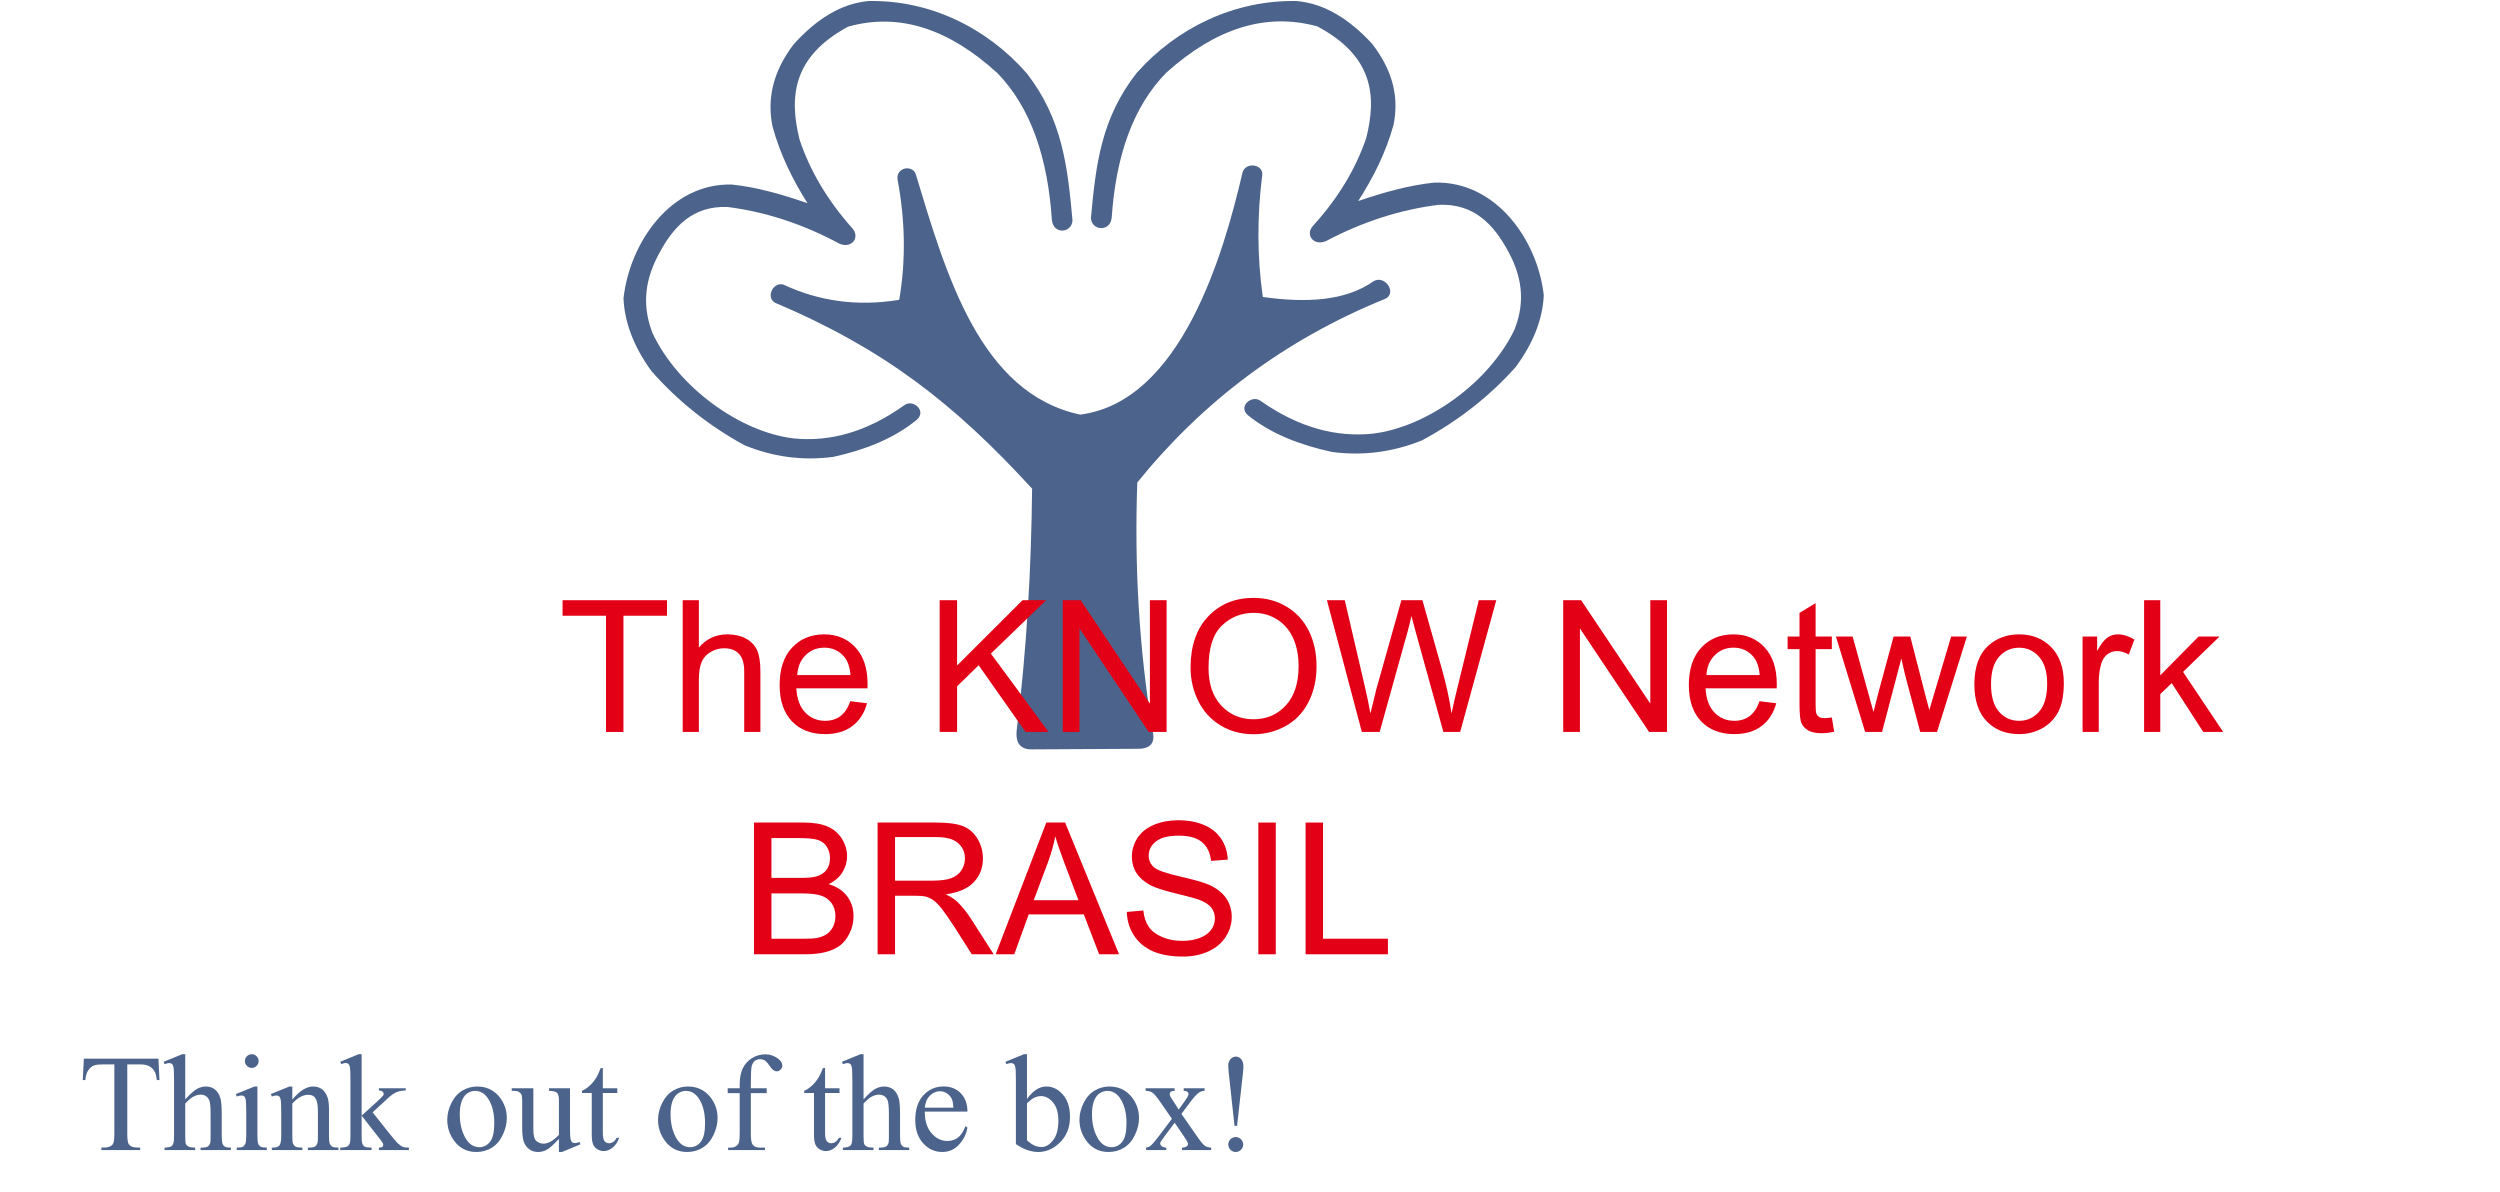 <?xml version="1.0" encoding="UTF-8"?>
<svg xmlns="http://www.w3.org/2000/svg" xmlns:xlink="http://www.w3.org/1999/xlink" width="652pt" height="311pt" viewBox="0 0 652 311" version="1.1">
<defs>
<g>
<symbol overflow="visible" id="glyph0-0">
<path style="stroke:none;" d="M 6 0 L 6 -30 L 30 -30 L 30 0 Z M 6.75 -0.75 L 29.25 -0.75 L 29.25 -29.25 L 6.75 -29.25 Z M 6.75 -0.75 "/>
</symbol>
<symbol overflow="visible" id="glyph0-1">
<path style="stroke:none;" d="M 3.516 0 L 3.516 -34.359 L 16.406 -34.359 C 19.027 -34.359 21.133 -34.008 22.719 -33.312 C 24.309 -32.625 25.555 -31.555 26.453 -30.109 C 27.348 -28.66 27.797 -27.148 27.797 -25.578 C 27.797 -24.109 27.395 -22.723 26.594 -21.422 C 25.801 -20.129 24.602 -19.082 23 -18.281 C 25.07 -17.676 26.664 -16.637 27.781 -15.172 C 28.902 -13.703 29.469 -11.965 29.469 -9.969 C 29.469 -8.352 29.121 -6.852 28.438 -5.469 C 27.758 -4.094 26.918 -3.027 25.922 -2.281 C 24.922 -1.531 23.664 -0.961 22.156 -0.578 C 20.656 -0.191 18.809 0 16.625 0 Z M 8.062 -19.922 L 15.5 -19.922 C 17.508 -19.922 18.953 -20.055 19.828 -20.328 C 20.98 -20.668 21.852 -21.238 22.438 -22.031 C 23.027 -22.832 23.328 -23.832 23.328 -25.031 C 23.328 -26.176 23.051 -27.18 22.5 -28.047 C 21.957 -28.91 21.176 -29.504 20.156 -29.828 C 19.145 -30.148 17.402 -30.312 14.938 -30.312 L 8.062 -30.312 Z M 8.062 -4.062 L 16.625 -4.062 C 18.09 -4.062 19.125 -4.113 19.719 -4.219 C 20.758 -4.402 21.629 -4.719 22.328 -5.156 C 23.035 -5.59 23.613 -6.227 24.062 -7.062 C 24.52 -7.902 24.75 -8.875 24.75 -9.969 C 24.75 -11.246 24.418 -12.359 23.766 -13.297 C 23.109 -14.242 22.195 -14.91 21.031 -15.297 C 19.875 -15.68 18.199 -15.875 16.016 -15.875 L 8.062 -15.875 Z M 8.062 -4.062 "/>
</symbol>
<symbol overflow="visible" id="glyph0-2">
<path style="stroke:none;" d="M 3.781 0 L 3.781 -34.359 L 19.016 -34.359 C 22.074 -34.359 24.406 -34.051 26 -33.438 C 27.59 -32.82 28.863 -31.73 29.812 -30.172 C 30.77 -28.609 31.25 -26.879 31.25 -24.984 C 31.25 -22.547 30.457 -20.488 28.875 -18.812 C 27.301 -17.145 24.863 -16.086 21.562 -15.641 C 22.77 -15.055 23.688 -14.48 24.312 -13.922 C 25.633 -12.703 26.891 -11.18 28.078 -9.359 L 34.062 0 L 28.344 0 L 23.797 -7.156 C 22.461 -9.215 21.363 -10.797 20.5 -11.891 C 19.645 -12.98 18.879 -13.75 18.203 -14.188 C 17.523 -14.621 16.832 -14.926 16.125 -15.094 C 15.613 -15.207 14.77 -15.266 13.594 -15.266 L 8.328 -15.266 L 8.328 0 Z M 8.328 -19.203 L 18.094 -19.203 C 20.176 -19.203 21.801 -19.414 22.969 -19.844 C 24.145 -20.27 25.035 -20.957 25.641 -21.906 C 26.254 -22.852 26.562 -23.879 26.562 -24.984 C 26.562 -26.605 25.965 -27.941 24.781 -28.984 C 23.602 -30.035 21.742 -30.562 19.203 -30.562 L 8.328 -30.562 Z M 8.328 -19.203 "/>
</symbol>
<symbol overflow="visible" id="glyph0-3">
<path style="stroke:none;" d="M -0.078 0 L 13.125 -34.359 L 18.031 -34.359 L 32.094 0 L 26.906 0 L 22.906 -10.406 L 8.531 -10.406 L 4.766 0 Z M 9.844 -14.109 L 21.5 -14.109 L 17.906 -23.625 C 16.812 -26.52 15.996 -28.895 15.469 -30.75 C 15.031 -28.551 14.414 -26.363 13.625 -24.188 Z M 9.844 -14.109 "/>
</symbol>
<symbol overflow="visible" id="glyph0-4">
<path style="stroke:none;" d="M 2.156 -11.047 L 6.453 -11.422 C 6.648 -9.703 7.117 -8.289 7.859 -7.188 C 8.605 -6.082 9.766 -5.191 11.328 -4.516 C 12.887 -3.836 14.645 -3.5 16.594 -3.5 C 18.332 -3.5 19.863 -3.754 21.188 -4.266 C 22.52 -4.785 23.508 -5.492 24.156 -6.391 C 24.801 -7.285 25.125 -8.266 25.125 -9.328 C 25.125 -10.41 24.809 -11.352 24.188 -12.156 C 23.562 -12.957 22.527 -13.633 21.094 -14.188 C 20.176 -14.539 18.137 -15.098 14.984 -15.859 C 11.828 -16.617 9.613 -17.332 8.344 -18 C 6.707 -18.863 5.48 -19.93 4.672 -21.203 C 3.867 -22.473 3.469 -23.898 3.469 -25.484 C 3.469 -27.211 3.957 -28.832 4.938 -30.344 C 5.926 -31.852 7.363 -33 9.25 -33.781 C 11.145 -34.559 13.25 -34.953 15.562 -34.953 C 18.113 -34.953 20.359 -34.539 22.297 -33.719 C 24.242 -32.895 25.738 -31.684 26.781 -30.094 C 27.832 -28.5 28.398 -26.695 28.484 -24.688 L 24.125 -24.359 C 23.883 -26.523 23.086 -28.16 21.734 -29.266 C 20.391 -30.379 18.395 -30.938 15.75 -30.938 C 13 -30.938 10.992 -30.43 9.734 -29.422 C 8.484 -28.422 7.859 -27.207 7.859 -25.781 C 7.859 -24.551 8.301 -23.535 9.188 -22.734 C 10.059 -21.941 12.348 -21.121 16.047 -20.281 C 19.742 -19.445 22.281 -18.715 23.656 -18.094 C 25.652 -17.176 27.129 -16.008 28.078 -14.594 C 29.035 -13.176 29.516 -11.543 29.516 -9.703 C 29.516 -7.879 28.988 -6.152 27.938 -4.531 C 26.895 -2.914 25.387 -1.652 23.422 -0.75 C 21.461 0.145 19.258 0.594 16.812 0.594 C 13.695 0.594 11.086 0.137 8.984 -0.766 C 6.891 -1.68 5.242 -3.047 4.047 -4.859 C 2.848 -6.68 2.215 -8.742 2.156 -11.047 Z M 2.156 -11.047 "/>
</symbol>
<symbol overflow="visible" id="glyph0-5">
<path style="stroke:none;" d="M 4.484 0 L 4.484 -34.359 L 9.031 -34.359 L 9.031 0 Z M 4.484 0 "/>
</symbol>
<symbol overflow="visible" id="glyph0-6">
<path style="stroke:none;" d="M 3.516 0 L 3.516 -34.359 L 8.062 -34.359 L 8.062 -4.062 L 24.984 -4.062 L 24.984 0 Z M 3.516 0 "/>
</symbol>
<symbol overflow="visible" id="glyph0-7">
<path style="stroke:none;" d="M 12.453 0 L 12.453 -30.312 L 1.125 -30.312 L 1.125 -34.359 L 28.359 -34.359 L 28.359 -30.312 L 17 -30.312 L 17 0 Z M 12.453 0 "/>
</symbol>
<symbol overflow="visible" id="glyph0-8">
<path style="stroke:none;" d="M 3.172 0 L 3.172 -34.359 L 7.391 -34.359 L 7.391 -22.031 C 9.355 -24.309 11.844 -25.453 14.844 -25.453 C 16.684 -25.453 18.285 -25.086 19.641 -24.359 C 21.004 -23.641 21.977 -22.637 22.562 -21.359 C 23.145 -20.078 23.438 -18.215 23.438 -15.781 L 23.438 0 L 19.219 0 L 19.219 -15.781 C 19.219 -17.883 18.758 -19.414 17.844 -20.375 C 16.938 -21.34 15.645 -21.828 13.969 -21.828 C 12.719 -21.828 11.539 -21.496 10.438 -20.844 C 9.344 -20.195 8.559 -19.316 8.094 -18.203 C 7.625 -17.098 7.391 -15.57 7.391 -13.625 L 7.391 0 Z M 3.172 0 "/>
</symbol>
<symbol overflow="visible" id="glyph0-9">
<path style="stroke:none;" d="M 20.203 -8.016 L 24.562 -7.484 C 23.875 -4.93 22.598 -2.949 20.734 -1.547 C 18.879 -0.141 16.508 0.562 13.625 0.562 C 9.977 0.562 7.086 -0.555 4.953 -2.797 C 2.828 -5.043 1.766 -8.191 1.766 -12.234 C 1.766 -16.418 2.844 -19.672 5 -21.984 C 7.152 -24.293 9.953 -25.453 13.391 -25.453 C 16.711 -25.453 19.426 -24.316 21.531 -22.047 C 23.645 -19.785 24.703 -16.602 24.703 -12.5 C 24.703 -12.25 24.695 -11.871 24.688 -11.375 L 6.125 -11.375 C 6.277 -8.633 7.051 -6.535 8.438 -5.078 C 9.832 -3.629 11.566 -2.906 13.641 -2.906 C 15.191 -2.906 16.516 -3.312 17.609 -4.125 C 18.699 -4.934 19.566 -6.234 20.203 -8.016 Z M 6.359 -14.844 L 20.25 -14.844 C 20.062 -16.934 19.527 -18.504 18.656 -19.547 C 17.312 -21.168 15.57 -21.984 13.438 -21.984 C 11.5 -21.984 9.867 -21.332 8.547 -20.031 C 7.223 -18.738 6.492 -17.008 6.359 -14.844 Z M 6.359 -14.844 "/>
</symbol>
<symbol overflow="visible" id="glyph0-10">
<path style="stroke:none;" d=""/>
</symbol>
<symbol overflow="visible" id="glyph0-11">
<path style="stroke:none;" d="M 3.516 0 L 3.516 -34.359 L 8.062 -34.359 L 8.062 -17.328 L 25.125 -34.359 L 31.297 -34.359 L 16.875 -20.438 L 31.922 0 L 25.922 0 L 13.688 -17.391 L 8.062 -11.906 L 8.062 0 Z M 3.516 0 "/>
</symbol>
<symbol overflow="visible" id="glyph0-12">
<path style="stroke:none;" d="M 3.656 0 L 3.656 -34.359 L 8.328 -34.359 L 26.375 -7.391 L 26.375 -34.359 L 30.734 -34.359 L 30.734 0 L 26.062 0 L 8.016 -27 L 8.016 0 Z M 3.656 0 "/>
</symbol>
<symbol overflow="visible" id="glyph0-13">
<path style="stroke:none;" d="M 2.328 -16.734 C 2.328 -22.441 3.859 -26.906 6.922 -30.125 C 9.98 -33.352 13.938 -34.969 18.781 -34.969 C 21.945 -34.969 24.801 -34.207 27.344 -32.688 C 29.895 -31.176 31.836 -29.066 33.172 -26.359 C 34.512 -23.648 35.188 -20.574 35.188 -17.141 C 35.188 -13.648 34.48 -10.527 33.078 -7.781 C 31.672 -5.031 29.676 -2.945 27.094 -1.531 C 24.52 -0.113 21.738 0.594 18.75 0.594 C 15.52 0.594 12.629 -0.188 10.078 -1.75 C 7.535 -3.32 5.605 -5.457 4.297 -8.156 C 2.984 -10.863 2.328 -13.723 2.328 -16.734 Z M 7.016 -16.672 C 7.016 -12.523 8.125 -9.258 10.344 -6.875 C 12.57 -4.5 15.367 -3.312 18.734 -3.312 C 22.148 -3.312 24.961 -4.516 27.172 -6.922 C 29.387 -9.324 30.5 -12.738 30.5 -17.156 C 30.5 -19.957 30.023 -22.398 29.078 -24.484 C 28.129 -26.566 26.742 -28.18 24.922 -29.328 C 23.109 -30.48 21.066 -31.062 18.797 -31.062 C 15.578 -31.062 12.805 -29.949 10.484 -27.734 C 8.172 -25.523 7.016 -21.836 7.016 -16.672 Z M 7.016 -16.672 "/>
</symbol>
<symbol overflow="visible" id="glyph0-14">
<path style="stroke:none;" d="M 9.703 0 L 0.594 -34.359 L 5.25 -34.359 L 10.484 -11.844 C 11.043 -9.477 11.531 -7.133 11.938 -4.812 C 12.809 -8.477 13.328 -10.594 13.484 -11.156 L 20.016 -34.359 L 25.5 -34.359 L 30.422 -16.969 C 31.66 -12.656 32.551 -8.602 33.094 -4.812 C 33.527 -6.977 34.102 -9.469 34.812 -12.281 L 40.203 -34.359 L 44.766 -34.359 L 35.344 0 L 30.969 0 L 23.719 -26.188 C 23.113 -28.371 22.754 -29.719 22.641 -30.219 C 22.285 -28.633 21.949 -27.289 21.641 -26.188 L 14.344 0 Z M 9.703 0 "/>
</symbol>
<symbol overflow="visible" id="glyph0-15">
<path style="stroke:none;" d="M 12.375 -3.781 L 12.984 -0.047 C 11.797 0.199 10.73 0.328 9.797 0.328 C 8.266 0.328 7.074 0.086 6.234 -0.391 C 5.391 -0.879 4.793 -1.52 4.453 -2.312 C 4.109 -3.102 3.938 -4.766 3.938 -7.297 L 3.938 -21.609 L 0.844 -21.609 L 0.844 -24.891 L 3.938 -24.891 L 3.938 -31.062 L 8.141 -33.594 L 8.141 -24.891 L 12.375 -24.891 L 12.375 -21.609 L 8.141 -21.609 L 8.141 -7.062 C 8.141 -5.852 8.211 -5.074 8.359 -4.734 C 8.504 -4.391 8.742 -4.113 9.078 -3.906 C 9.418 -3.707 9.906 -3.609 10.531 -3.609 C 10.996 -3.609 11.613 -3.664 12.375 -3.781 Z M 12.375 -3.781 "/>
</symbol>
<symbol overflow="visible" id="glyph0-16">
<path style="stroke:none;" d="M 7.766 0 L 0.141 -24.891 L 4.5 -24.891 L 8.469 -10.531 L 9.938 -5.188 C 9.996 -5.445 10.43 -7.156 11.234 -10.312 L 15.188 -24.891 L 19.531 -24.891 L 23.25 -10.453 L 24.5 -5.703 L 30.188 -24.891 L 34.297 -24.891 L 26.516 0 L 22.125 0 L 18.172 -14.906 L 17.203 -19.156 L 12.172 0 Z M 7.766 0 "/>
</symbol>
<symbol overflow="visible" id="glyph0-17">
<path style="stroke:none;" d="M 1.594 -12.453 C 1.594 -17.055 2.875 -20.469 5.438 -22.688 C 7.582 -24.527 10.191 -25.453 13.266 -25.453 C 16.691 -25.453 19.488 -24.332 21.656 -22.094 C 23.832 -19.852 24.922 -16.754 24.922 -12.797 C 24.922 -9.598 24.434 -7.074 23.469 -5.234 C 22.508 -3.398 21.113 -1.973 19.281 -0.953 C 17.445 0.055 15.441 0.562 13.266 0.562 C 9.785 0.562 6.965 -0.551 4.812 -2.781 C 2.664 -5.02 1.594 -8.242 1.594 -12.453 Z M 5.938 -12.453 C 5.938 -9.266 6.629 -6.871 8.016 -5.281 C 9.41 -3.695 11.16 -2.906 13.266 -2.906 C 15.355 -2.906 17.098 -3.703 18.484 -5.297 C 19.879 -6.887 20.578 -9.32 20.578 -12.594 C 20.578 -15.664 19.879 -17.992 18.484 -19.578 C 17.086 -21.168 15.348 -21.969 13.266 -21.969 C 11.16 -21.969 9.41 -21.176 8.016 -19.594 C 6.629 -18.02 5.938 -15.637 5.938 -12.453 Z M 5.938 -12.453 "/>
</symbol>
<symbol overflow="visible" id="glyph0-18">
<path style="stroke:none;" d="M 3.125 0 L 3.125 -24.891 L 6.922 -24.891 L 6.922 -21.125 C 7.887 -22.883 8.781 -24.047 9.594 -24.609 C 10.414 -25.168 11.32 -25.453 12.312 -25.453 C 13.727 -25.453 15.172 -24.996 16.641 -24.094 L 15.188 -20.188 C 14.156 -20.789 13.121 -21.094 12.094 -21.094 C 11.176 -21.094 10.348 -20.816 9.609 -20.266 C 8.879 -19.711 8.355 -18.941 8.047 -17.953 C 7.578 -16.453 7.344 -14.809 7.344 -13.031 L 7.344 0 Z M 3.125 0 "/>
</symbol>
<symbol overflow="visible" id="glyph0-19">
<path style="stroke:none;" d="M 3.188 0 L 3.188 -34.359 L 7.406 -34.359 L 7.406 -14.766 L 17.391 -24.891 L 22.859 -24.891 L 13.344 -15.656 L 23.812 0 L 18.609 0 L 10.391 -12.734 L 7.406 -9.875 L 7.406 0 Z M 3.188 0 "/>
</symbol>
<symbol overflow="visible" id="glyph1-0">
<path style="stroke:none;" d="M 1.672 0 L 1.672 -7.5 L 7.672 -7.5 L 7.672 0 Z M 1.859 -0.188 L 7.484 -0.188 L 7.484 -7.312 L 1.859 -7.312 Z M 1.859 -0.188 "/>
</symbol>
<symbol overflow="visible" id="glyph1-1">
<path style="stroke:none;" d=""/>
</symbol>
<symbol overflow="visible" id="glyph2-0">
<path style="stroke:none;" d="M 5 0 L 5 -22.5 L 23 -22.5 L 23 0 Z M 5.562 -0.562 L 22.438 -0.562 L 22.438 -21.938 L 5.562 -21.938 Z M 5.562 -0.562 "/>
</symbol>
<symbol overflow="visible" id="glyph2-1">
<path style="stroke:none;" d="M 20.828 -23.844 L 21.094 -18.25 L 20.422 -18.25 C 20.297 -19.227 20.121 -19.93 19.906 -20.359 C 19.539 -21.035 19.055 -21.535 18.453 -21.859 C 17.848 -22.18 17.051 -22.344 16.062 -22.344 L 12.703 -22.344 L 12.703 -4.125 C 12.703 -2.664 12.863 -1.754 13.188 -1.391 C 13.633 -0.898 14.316 -0.656 15.234 -0.656 L 16.062 -0.656 L 16.062 0 L 5.953 0 L 5.953 -0.656 L 6.797 -0.656 C 7.805 -0.656 8.523 -0.957 8.953 -1.562 C 9.199 -1.934 9.328 -2.789 9.328 -4.125 L 9.328 -22.344 L 6.469 -22.344 C 5.352 -22.344 4.559 -22.258 4.094 -22.094 C 3.488 -21.875 2.965 -21.445 2.531 -20.812 C 2.094 -20.176 1.836 -19.32 1.766 -18.25 L 1.094 -18.25 L 1.375 -23.844 Z M 20.828 -23.844 "/>
</symbol>
<symbol overflow="visible" id="glyph2-2">
<path style="stroke:none;" d="M 5.859 -25 L 5.859 -13.219 C 7.16 -14.645 8.191 -15.562 8.953 -15.969 C 9.711 -16.371 10.473 -16.578 11.234 -16.578 C 12.148 -16.578 12.938 -16.32 13.594 -15.812 C 14.246 -15.312 14.734 -14.523 15.047 -13.453 C 15.262 -12.703 15.375 -11.324 15.375 -9.328 L 15.375 -3.641 C 15.375 -2.617 15.457 -1.918 15.625 -1.547 C 15.738 -1.266 15.938 -1.039 16.219 -0.875 C 16.496 -0.719 17.016 -0.641 17.766 -0.641 L 17.766 0 L 9.859 0 L 9.859 -0.641 L 10.234 -0.641 C 10.98 -0.641 11.504 -0.75 11.797 -0.969 C 12.086 -1.195 12.289 -1.535 12.406 -1.984 C 12.445 -2.168 12.469 -2.723 12.469 -3.641 L 12.469 -9.328 C 12.469 -11.086 12.371 -12.242 12.188 -12.797 C 12.008 -13.348 11.715 -13.758 11.312 -14.031 C 10.914 -14.309 10.434 -14.453 9.875 -14.453 C 9.301 -14.453 8.699 -14.293 8.078 -13.984 C 7.461 -13.68 6.723 -13.066 5.859 -12.141 L 5.859 -3.641 C 5.859 -2.535 5.914 -1.848 6.031 -1.578 C 6.152 -1.305 6.383 -1.082 6.719 -0.906 C 7.051 -0.727 7.629 -0.641 8.453 -0.641 L 8.453 0 L 0.469 0 L 0.469 -0.641 C 1.184 -0.641 1.75 -0.75 2.156 -0.969 C 2.395 -1.082 2.582 -1.301 2.719 -1.625 C 2.863 -1.957 2.938 -2.629 2.938 -3.641 L 2.938 -18.219 C 2.938 -20.051 2.887 -21.176 2.797 -21.594 C 2.711 -22.02 2.574 -22.305 2.391 -22.453 C 2.211 -22.605 1.973 -22.688 1.672 -22.688 C 1.422 -22.688 1.02 -22.59 0.469 -22.406 L 0.234 -23.031 L 5.047 -25 Z M 5.859 -25 "/>
</symbol>
<symbol overflow="visible" id="glyph2-3">
<path style="stroke:none;" d="M 5.219 -25 C 5.707 -25 6.125 -24.82 6.469 -24.469 C 6.82 -24.125 7 -23.707 7 -23.219 C 7 -22.727 6.82 -22.305 6.469 -21.953 C 6.125 -21.598 5.707 -21.422 5.219 -21.422 C 4.727 -21.422 4.305 -21.598 3.953 -21.953 C 3.598 -22.305 3.422 -22.727 3.422 -23.219 C 3.422 -23.707 3.594 -24.125 3.938 -24.469 C 4.289 -24.82 4.719 -25 5.219 -25 Z M 6.688 -16.578 L 6.688 -3.641 C 6.688 -2.629 6.758 -1.957 6.906 -1.625 C 7.051 -1.289 7.266 -1.039 7.547 -0.875 C 7.836 -0.719 8.363 -0.641 9.125 -0.641 L 9.125 0 L 1.297 0 L 1.297 -0.641 C 2.086 -0.641 2.613 -0.711 2.875 -0.859 C 3.145 -1.012 3.359 -1.266 3.516 -1.609 C 3.68 -1.961 3.766 -2.641 3.766 -3.641 L 3.766 -9.844 C 3.766 -11.59 3.711 -12.723 3.609 -13.234 C 3.523 -13.605 3.395 -13.867 3.219 -14.016 C 3.039 -14.16 2.801 -14.234 2.5 -14.234 C 2.164 -14.234 1.762 -14.145 1.297 -13.969 L 1.062 -14.609 L 5.906 -16.578 Z M 6.688 -16.578 "/>
</symbol>
<symbol overflow="visible" id="glyph2-4">
<path style="stroke:none;" d="M 5.812 -13.172 C 7.707 -15.441 9.508 -16.578 11.219 -16.578 C 12.09 -16.578 12.848 -16.355 13.484 -15.922 C 14.117 -15.484 14.625 -14.758 15 -13.75 C 15.246 -13.039 15.375 -11.961 15.375 -10.516 L 15.375 -3.641 C 15.375 -2.617 15.457 -1.926 15.625 -1.562 C 15.758 -1.27 15.969 -1.039 16.25 -0.875 C 16.539 -0.719 17.07 -0.641 17.844 -0.641 L 17.844 0 L 9.875 0 L 9.875 -0.641 L 10.219 -0.641 C 10.965 -0.641 11.488 -0.75 11.781 -0.969 C 12.082 -1.195 12.289 -1.535 12.406 -1.984 C 12.457 -2.16 12.484 -2.711 12.484 -3.641 L 12.484 -10.234 C 12.484 -11.691 12.289 -12.754 11.906 -13.422 C 11.531 -14.086 10.887 -14.422 9.984 -14.422 C 8.586 -14.422 7.195 -13.652 5.812 -12.125 L 5.812 -3.641 C 5.812 -2.547 5.879 -1.871 6.016 -1.625 C 6.18 -1.281 6.406 -1.027 6.688 -0.875 C 6.977 -0.719 7.562 -0.641 8.438 -0.641 L 8.438 0 L 0.469 0 L 0.469 -0.641 L 0.828 -0.641 C 1.648 -0.641 2.203 -0.844 2.484 -1.25 C 2.773 -1.664 2.922 -2.461 2.922 -3.641 L 2.922 -9.609 C 2.922 -11.543 2.871 -12.723 2.781 -13.141 C 2.695 -13.566 2.559 -13.852 2.375 -14 C 2.195 -14.152 1.957 -14.234 1.656 -14.234 C 1.32 -14.234 0.926 -14.145 0.469 -13.969 L 0.219 -14.609 L 5.062 -16.578 L 5.812 -16.578 Z M 5.812 -13.172 "/>
</symbol>
<symbol overflow="visible" id="glyph2-5">
<path style="stroke:none;" d="M 5.891 -25 L 5.891 -8.984 L 9.984 -12.703 C 10.848 -13.504 11.352 -14.008 11.5 -14.219 C 11.59 -14.363 11.641 -14.504 11.641 -14.641 C 11.641 -14.879 11.539 -15.082 11.344 -15.25 C 11.156 -15.414 10.836 -15.516 10.391 -15.547 L 10.391 -16.109 L 17.391 -16.109 L 17.391 -15.547 C 16.422 -15.516 15.617 -15.363 14.984 -15.094 C 14.348 -14.832 13.648 -14.352 12.891 -13.656 L 8.75 -9.844 L 12.891 -4.625 C 14.035 -3.188 14.805 -2.27 15.203 -1.875 C 15.762 -1.332 16.258 -0.977 16.688 -0.812 C 16.977 -0.695 17.488 -0.641 18.219 -0.641 L 18.219 0 L 10.391 0 L 10.391 -0.641 C 10.836 -0.648 11.141 -0.711 11.297 -0.828 C 11.449 -0.949 11.531 -1.129 11.531 -1.359 C 11.531 -1.629 11.293 -2.062 10.828 -2.656 L 5.891 -8.969 L 5.891 -3.625 C 5.891 -2.582 5.961 -1.895 6.109 -1.562 C 6.254 -1.238 6.461 -1.004 6.734 -0.859 C 7.004 -0.723 7.586 -0.648 8.484 -0.641 L 8.484 0 L 0.297 0 L 0.297 -0.641 C 1.117 -0.641 1.734 -0.738 2.141 -0.938 C 2.387 -1.059 2.578 -1.258 2.703 -1.531 C 2.879 -1.914 2.969 -2.582 2.969 -3.531 L 2.969 -18.188 C 2.969 -20.051 2.926 -21.191 2.844 -21.609 C 2.758 -22.023 2.621 -22.312 2.438 -22.469 C 2.25 -22.633 2.004 -22.719 1.703 -22.719 C 1.461 -22.719 1.09 -22.613 0.594 -22.406 L 0.297 -23.031 L 5.078 -25 Z M 5.891 -25 "/>
</symbol>
<symbol overflow="visible" id="glyph2-6">
<path style="stroke:none;" d=""/>
</symbol>
<symbol overflow="visible" id="glyph2-7">
<path style="stroke:none;" d="M 9 -16.578 C 11.434 -16.578 13.395 -15.648 14.875 -13.797 C 16.121 -12.211 16.75 -10.395 16.75 -8.344 C 16.75 -6.906 16.398 -5.445 15.703 -3.969 C 15.016 -2.5 14.066 -1.383 12.859 -0.625 C 11.648 0.121 10.301 0.5 8.812 0.5 C 6.383 0.5 4.457 -0.469 3.031 -2.406 C 1.82 -4.039 1.219 -5.867 1.219 -7.891 C 1.219 -9.367 1.582 -10.836 2.312 -12.297 C 3.039 -13.754 4.004 -14.832 5.203 -15.531 C 6.398 -16.227 7.664 -16.578 9 -16.578 Z M 8.453 -15.438 C 7.836 -15.438 7.211 -15.246 6.578 -14.875 C 5.953 -14.508 5.445 -13.863 5.062 -12.938 C 4.676 -12.008 4.484 -10.82 4.484 -9.375 C 4.484 -7.031 4.945 -5.004 5.875 -3.297 C 6.809 -1.598 8.039 -0.75 9.562 -0.75 C 10.695 -0.75 11.633 -1.219 12.375 -2.156 C 13.113 -3.09 13.484 -4.707 13.484 -7 C 13.484 -9.852 12.867 -12.102 11.641 -13.75 C 10.805 -14.871 9.742 -15.438 8.453 -15.438 Z M 8.453 -15.438 "/>
</symbol>
<symbol overflow="visible" id="glyph2-8">
<path style="stroke:none;" d="M 15.234 -16.109 L 15.234 -6.344 C 15.234 -4.477 15.273 -3.336 15.359 -2.922 C 15.449 -2.504 15.594 -2.211 15.781 -2.047 C 15.977 -1.891 16.207 -1.812 16.469 -1.812 C 16.832 -1.812 17.242 -1.91 17.703 -2.109 L 17.953 -1.5 L 13.125 0.5 L 12.344 0.5 L 12.344 -2.922 C 10.957 -1.422 9.898 -0.473 9.172 -0.078 C 8.453 0.305 7.684 0.5 6.875 0.5 C 5.969 0.5 5.18 0.238 4.516 -0.281 C 3.859 -0.809 3.398 -1.484 3.141 -2.297 C 2.891 -3.117 2.766 -4.281 2.766 -5.781 L 2.766 -12.969 C 2.766 -13.727 2.68 -14.254 2.516 -14.547 C 2.348 -14.848 2.102 -15.078 1.781 -15.234 C 1.457 -15.387 0.871 -15.461 0.031 -15.453 L 0.031 -16.109 L 5.672 -16.109 L 5.672 -5.328 C 5.672 -3.828 5.93 -2.84 6.453 -2.375 C 6.98 -1.906 7.613 -1.672 8.344 -1.672 C 8.852 -1.672 9.426 -1.828 10.062 -2.141 C 10.695 -2.461 11.457 -3.066 12.344 -3.953 L 12.344 -13.078 C 12.344 -13.992 12.176 -14.613 11.844 -14.938 C 11.508 -15.258 10.809 -15.43 9.75 -15.453 L 9.75 -16.109 Z M 15.234 -16.109 "/>
</symbol>
<symbol overflow="visible" id="glyph2-9">
<path style="stroke:none;" d="M 5.797 -21.391 L 5.797 -16.109 L 9.562 -16.109 L 9.562 -14.875 L 5.797 -14.875 L 5.797 -4.438 C 5.797 -3.383 5.945 -2.676 6.25 -2.312 C 6.551 -1.957 6.938 -1.781 7.406 -1.781 C 7.789 -1.781 8.164 -1.898 8.531 -2.141 C 8.895 -2.379 9.176 -2.734 9.375 -3.203 L 10.062 -3.203 C 9.645 -2.055 9.059 -1.191 8.312 -0.609 C 7.562 -0.023 6.789 0.266 6 0.266 C 5.457 0.266 4.926 0.113 4.406 -0.188 C 3.895 -0.488 3.512 -0.914 3.266 -1.469 C 3.023 -2.02 2.906 -2.879 2.906 -4.047 L 2.906 -14.875 L 0.359 -14.875 L 0.359 -15.453 C 0.992 -15.711 1.648 -16.148 2.328 -16.766 C 3.004 -17.379 3.602 -18.109 4.125 -18.953 C 4.395 -19.398 4.77 -20.211 5.25 -21.391 Z M 5.797 -21.391 "/>
</symbol>
<symbol overflow="visible" id="glyph2-10">
<path style="stroke:none;" d="M 7.422 -14.844 L 7.422 -4.25 C 7.422 -2.75 7.582 -1.801 7.906 -1.406 C 8.34 -0.895 8.926 -0.641 9.656 -0.641 L 11.109 -0.641 L 11.109 0 L 1.5 0 L 1.5 -0.641 L 2.219 -0.641 C 2.684 -0.641 3.113 -0.754 3.5 -0.984 C 3.883 -1.223 4.148 -1.539 4.297 -1.938 C 4.441 -2.332 4.516 -3.102 4.516 -4.25 L 4.516 -14.844 L 1.391 -14.844 L 1.391 -16.109 L 4.516 -16.109 L 4.516 -17.156 C 4.516 -18.758 4.77 -20.117 5.281 -21.234 C 5.801 -22.348 6.594 -23.25 7.656 -23.938 C 8.715 -24.621 9.91 -24.969 11.234 -24.969 C 12.461 -24.969 13.594 -24.566 14.625 -23.766 C 15.301 -23.234 15.641 -22.637 15.641 -21.984 C 15.641 -21.641 15.488 -21.309 15.188 -21 C 14.883 -20.688 14.555 -20.531 14.203 -20.531 C 13.93 -20.531 13.645 -20.625 13.344 -20.812 C 13.051 -21.008 12.684 -21.426 12.25 -22.062 C 11.82 -22.707 11.426 -23.141 11.062 -23.359 C 10.695 -23.586 10.289 -23.703 9.844 -23.703 C 9.301 -23.703 8.84 -23.555 8.469 -23.266 C 8.094 -22.973 7.82 -22.523 7.656 -21.922 C 7.5 -21.328 7.422 -19.773 7.422 -17.266 L 7.422 -16.109 L 11.562 -16.109 L 11.562 -14.844 Z M 7.422 -14.844 "/>
</symbol>
<symbol overflow="visible" id="glyph2-11">
<path style="stroke:none;" d="M 3.828 -10.031 C 3.816 -7.645 4.398 -5.77 5.578 -4.406 C 6.742 -3.051 8.117 -2.375 9.703 -2.375 C 10.754 -2.375 11.672 -2.66 12.453 -3.234 C 13.23 -3.816 13.891 -4.812 14.422 -6.219 L 14.953 -5.875 C 14.711 -4.27 13.996 -2.805 12.812 -1.484 C 11.633 -0.16 10.152 0.5 8.375 0.5 C 6.438 0.5 4.777 -0.254 3.406 -1.766 C 2.031 -3.273 1.344 -5.301 1.344 -7.844 C 1.344 -10.59 2.047 -12.738 3.453 -14.281 C 4.867 -15.82 6.641 -16.594 8.766 -16.594 C 10.574 -16.594 12.062 -15.996 13.219 -14.812 C 14.371 -13.625 14.953 -12.027 14.953 -10.031 Z M 3.828 -11.062 L 11.281 -11.062 C 11.227 -12.09 11.105 -12.816 10.922 -13.234 C 10.629 -13.887 10.191 -14.406 9.609 -14.781 C 9.023 -15.152 8.414 -15.344 7.781 -15.344 C 6.812 -15.344 5.941 -14.961 5.172 -14.203 C 4.41 -13.453 3.961 -12.402 3.828 -11.062 Z M 3.828 -11.062 "/>
</symbol>
<symbol overflow="visible" id="glyph2-12">
<path style="stroke:none;" d="M 5.531 -13.328 C 7.09 -15.492 8.773 -16.578 10.578 -16.578 C 12.23 -16.578 13.676 -15.867 14.906 -14.453 C 16.133 -13.047 16.75 -11.117 16.75 -8.672 C 16.75 -5.805 15.801 -3.504 13.906 -1.766 C 12.281 -0.254 10.461 0.5 8.453 0.5 C 7.516 0.5 6.559 0.324 5.594 -0.016 C 4.633 -0.355 3.648 -0.867 2.641 -1.547 L 2.641 -18.234 C 2.641 -20.055 2.59 -21.176 2.5 -21.594 C 2.414 -22.02 2.277 -22.305 2.094 -22.453 C 1.906 -22.605 1.668 -22.688 1.391 -22.688 C 1.055 -22.688 0.645 -22.59 0.156 -22.406 L -0.094 -23.031 L 4.75 -25 L 5.531 -25 Z M 5.531 -12.203 L 5.531 -2.562 C 6.133 -1.977 6.754 -1.535 7.391 -1.234 C 8.023 -0.941 8.68 -0.797 9.359 -0.797 C 10.418 -0.797 11.41 -1.379 12.328 -2.547 C 13.254 -3.723 13.719 -5.43 13.719 -7.672 C 13.719 -9.73 13.254 -11.316 12.328 -12.422 C 11.41 -13.523 10.363 -14.078 9.188 -14.078 C 8.57 -14.078 7.949 -13.918 7.328 -13.609 C 6.859 -13.367 6.258 -12.898 5.531 -12.203 Z M 5.531 -12.203 "/>
</symbol>
<symbol overflow="visible" id="glyph2-13">
<path style="stroke:none;" d="M 0.469 -16.109 L 8.047 -16.109 L 8.047 -15.453 C 7.566 -15.453 7.227 -15.367 7.031 -15.203 C 6.844 -15.035 6.75 -14.82 6.75 -14.562 C 6.75 -14.281 6.953 -13.84 7.359 -13.25 C 7.492 -13.062 7.691 -12.77 7.953 -12.375 L 9.094 -10.547 L 10.406 -12.375 C 11.246 -13.527 11.672 -14.266 11.672 -14.578 C 11.672 -14.816 11.57 -15.02 11.375 -15.188 C 11.176 -15.363 10.852 -15.453 10.406 -15.453 L 10.406 -16.109 L 15.859 -16.109 L 15.859 -15.453 C 15.285 -15.422 14.785 -15.262 14.359 -14.984 C 13.785 -14.578 12.996 -13.707 12 -12.375 L 9.812 -9.438 L 13.812 -3.672 C 14.801 -2.254 15.504 -1.398 15.922 -1.109 C 16.348 -0.828 16.895 -0.668 17.562 -0.641 L 17.562 0 L 9.969 0 L 9.969 -0.641 C 10.496 -0.641 10.91 -0.754 11.203 -0.984 C 11.418 -1.148 11.531 -1.367 11.531 -1.641 C 11.531 -1.91 11.152 -2.586 10.406 -3.672 L 8.047 -7.125 L 5.469 -3.672 C 4.664 -2.609 4.266 -1.977 4.266 -1.781 C 4.266 -1.5 4.395 -1.242 4.656 -1.016 C 4.926 -0.785 5.328 -0.66 5.859 -0.641 L 5.859 0 L 0.594 0 L 0.594 -0.641 C 1.02 -0.691 1.391 -0.836 1.703 -1.078 C 2.148 -1.41 2.898 -2.273 3.953 -3.672 L 7.328 -8.156 L 4.266 -12.594 C 3.398 -13.852 2.727 -14.645 2.25 -14.969 C 1.781 -15.289 1.184 -15.453 0.469 -15.453 Z M 0.469 -16.109 "/>
</symbol>
<symbol overflow="visible" id="glyph2-14">
<path style="stroke:none;" d="M 6.328 -6.312 L 5.656 -6.312 L 4.109 -20.547 C 4.047 -21.168 4.016 -21.633 4.016 -21.938 C 4.016 -22.676 4.207 -23.266 4.594 -23.703 C 4.988 -24.148 5.461 -24.375 6.016 -24.375 C 6.566 -24.375 7.031 -24.148 7.406 -23.703 C 7.789 -23.266 7.984 -22.605 7.984 -21.734 C 7.984 -21.453 7.957 -21.055 7.906 -20.547 Z M 5.984 -3.391 C 6.512 -3.391 6.969 -3.195 7.344 -2.812 C 7.727 -2.438 7.922 -1.98 7.922 -1.453 C 7.922 -0.922 7.727 -0.461 7.344 -0.078 C 6.969 0.305 6.512 0.5 5.984 0.5 C 5.441 0.5 4.977 0.305 4.594 -0.078 C 4.219 -0.461 4.031 -0.922 4.031 -1.453 C 4.031 -1.98 4.219 -2.438 4.594 -2.812 C 4.977 -3.195 5.441 -3.391 5.984 -3.391 Z M 5.984 -3.391 "/>
</symbol>
</g>
</defs>
<g id="surface1">
<path style=" stroke:none;fill-rule:evenodd;fill:rgb(29.81%,38.818%,54.492%);fill-opacity:1;" d="M 239.16 109.418 C 233.102 114.426 225.574 117.324 217.312 119.156 C 209.113 120.238 201.41 119.094 194.117 116.098 C 184.664 110.922 176.633 104.445 169.895 96.777 C 165.312 90.457 162.887 84.137 162.609 77.816 C 164.203 63.371 174.875 47.672 190.914 48.133 C 197.477 48.828 204.039 50.723 210.594 53 C 206.754 46.895 203.48 40.367 201.453 32.906 C 200.113 26.098 201.301 19.051 206.98 11.562 C 212.867 5.039 219.312 0.906 226.555 0.27 C 242.496 -0.027 257.391 7.227 267.828 19.176 C 277.066 31.117 278.449 43.48 279.707 57.512 C 279.496 60.828 274.742 61.227 274.336 57.406 C 273.254 41.043 268.789 28.066 260.234 19.176 C 247.551 7.523 234.547 3.207 221.184 6.953 C 206.734 14.758 205.746 25.223 208.531 36.426 C 211.129 44.164 215.473 51.898 222.371 59.633 C 224.305 61.945 222.129 64.895 218.965 63.57 C 209.117 58.277 199.398 55.207 189.777 53.988 C 180.719 53.602 175.605 59.051 171.754 66.367 C 167.543 74.246 167.848 80.875 170.203 86.934 C 176.809 100.938 192.945 112.68 206.98 114.336 C 216.199 115.258 225.785 112.867 235.906 105.637 C 238.129 104.051 241.695 107.09 239.16 109.418 Z M 239.16 109.418 "/>
<path style=" stroke:none;fill-rule:evenodd;fill:rgb(29.81%,38.818%,54.492%);fill-opacity:1;" d="M 325.406 108.25 C 331.52 113.203 339.109 116.07 347.445 117.883 C 355.711 118.953 363.48 117.82 370.836 114.859 C 380.375 109.738 388.473 103.332 395.27 95.746 C 399.891 89.492 402.336 83.242 402.617 76.988 C 401.012 62.695 390.246 47.164 374.066 47.621 C 367.449 48.309 360.832 50.18 354.219 52.434 C 358.09 46.398 361.395 39.941 363.438 32.555 C 364.789 25.824 363.594 18.848 357.863 11.441 C 351.926 4.988 345.43 0.898 338.121 0.27 C 322.043 -0.023 307.02 7.152 296.492 18.973 C 287.176 30.785 285.781 43.02 284.512 56.898 C 284.723 60.18 289.52 60.574 289.93 56.797 C 291.02 40.609 295.527 27.77 304.152 18.973 C 316.945 7.445 330.062 3.176 343.539 6.879 C 358.113 14.602 359.105 24.957 356.301 36.039 C 353.684 43.695 349.297 51.348 342.34 59 C 340.391 61.285 342.586 64.203 345.777 62.895 C 355.707 57.656 365.512 54.621 375.215 53.414 C 384.352 53.031 389.512 58.422 393.395 65.66 C 397.641 73.453 397.336 80.012 394.957 86.008 C 388.293 99.859 372.02 111.477 357.863 113.117 C 348.566 114.027 338.898 111.66 328.691 104.508 C 326.449 102.941 322.852 105.945 325.406 108.25 Z M 325.406 108.25 "/>
<path style=" stroke:none;fill-rule:evenodd;fill:rgb(29.81%,38.818%,54.492%);fill-opacity:1;" d="M 269.172 127.449 C 268.953 148.344 267.773 169.234 265.191 190.129 C 264.699 193.973 266.281 195.5 269.172 195.438 L 296.16 195.289 C 299.711 195.426 301.461 194.082 300.586 190.57 C 297.027 168.988 295.836 147.41 296.605 125.828 C 313.527 104.883 334.852 88.637 361.348 77.898 C 364.332 76.449 361.293 71.629 358.25 73.324 C 350.918 78.516 340.77 79.047 329.344 77.457 C 327.816 66.73 327.859 56.121 329.199 45.602 C 329.461 42.711 324.578 42.121 323.992 45.242 C 319.129 66.07 308.07 104.75 281.711 108.129 C 255.582 102.559 246.754 71.641 238.793 45.305 C 237.766 42.902 233.699 43.699 234.074 46.781 C 236.043 57.25 236.309 67.723 234.516 78.191 C 223.469 80.016 213.449 78.496 204.281 74.211 C 201.551 73.508 199.734 77.531 202.07 78.93 C 230.539 90.969 248.895 105.305 269.172 127.449 Z M 269.172 127.449 "/>
<g style="fill:rgb(89.062%,0%,8.617%);fill-opacity:1;">
  <use xlink:href="#glyph0-1" x="193.129" y="248.878"/>
</g>
<g style="fill:rgb(89.062%,0%,8.617%);fill-opacity:1;">
  <use xlink:href="#glyph0-2" x="225.097" y="248.878"/>
  <use xlink:href="#glyph0-3" x="259.753" y="248.878"/>
</g>
<g style="fill:rgb(89.062%,0%,8.617%);fill-opacity:1;">
  <use xlink:href="#glyph0-4" x="291.721" y="248.878"/>
</g>
<g style="fill:rgb(89.062%,0%,8.617%);fill-opacity:1;">
  <use xlink:href="#glyph0-5" x="323.689" y="248.878"/>
</g>
<g style="fill:rgb(89.062%,0%,8.617%);fill-opacity:1;">
  <use xlink:href="#glyph0-6" x="336.985" y="248.878"/>
</g>
<g style="fill:rgb(0%,0%,0%);fill-opacity:1;">
  <use xlink:href="#glyph1-1" x="363.871" y="248.878"/>
</g>
<g style="fill:rgb(29.81%,38.818%,54.492%);fill-opacity:1;">
  <use xlink:href="#glyph2-1" x="20.492" y="299.937"/>
</g>
<g style="fill:rgb(29.81%,38.818%,54.492%);fill-opacity:1;">
  <use xlink:href="#glyph2-2" x="42.452" y="299.937"/>
  <use xlink:href="#glyph2-3" x="60.452" y="299.937"/>
</g>
<g style="fill:rgb(29.81%,38.818%,54.492%);fill-opacity:1;">
  <use xlink:href="#glyph2-4" x="70.424" y="299.937"/>
  <use xlink:href="#glyph2-5" x="88.424" y="299.937"/>
  <use xlink:href="#glyph2-6" x="106.424" y="299.937"/>
  <use xlink:href="#glyph2-7" x="115.424" y="299.937"/>
  <use xlink:href="#glyph2-8" x="133.424" y="299.937"/>
  <use xlink:href="#glyph2-9" x="151.424" y="299.937"/>
</g>
<g style="fill:rgb(29.81%,38.818%,54.492%);fill-opacity:1;">
  <use xlink:href="#glyph2-6" x="161.396" y="299.937"/>
  <use xlink:href="#glyph2-7" x="170.396" y="299.937"/>
  <use xlink:href="#glyph2-10" x="188.396" y="299.937"/>
  <use xlink:href="#glyph2-6" x="200.384" y="299.937"/>
  <use xlink:href="#glyph2-9" x="209.384" y="299.937"/>
</g>
<g style="fill:rgb(29.81%,38.818%,54.492%);fill-opacity:1;">
  <use xlink:href="#glyph2-2" x="219.356" y="299.937"/>
  <use xlink:href="#glyph2-11" x="237.356" y="299.937"/>
</g>
<g style="fill:rgb(29.81%,38.818%,54.492%);fill-opacity:1;">
  <use xlink:href="#glyph2-6" x="253.304" y="299.937"/>
  <use xlink:href="#glyph2-12" x="262.304" y="299.937"/>
  <use xlink:href="#glyph2-7" x="280.304" y="299.937"/>
  <use xlink:href="#glyph2-13" x="298.304" y="299.937"/>
  <use xlink:href="#glyph2-14" x="316.304" y="299.937"/>
</g>
<g style="fill:rgb(0%,0%,0%);fill-opacity:1;">
  <use xlink:href="#glyph1-1" x="328.441" y="299.937"/>
</g>
<g style="fill:rgb(89.062%,0%,8.617%);fill-opacity:1;">
  <use xlink:href="#glyph0-7" x="145.594" y="190.894"/>
</g>
<g style="fill:rgb(89.062%,0%,8.617%);fill-opacity:1;">
  <use xlink:href="#glyph0-8" x="174.874" y="190.894"/>
  <use xlink:href="#glyph0-9" x="201.562" y="190.894"/>
  <use xlink:href="#glyph0-10" x="228.25" y="190.894"/>
</g>
<g style="fill:rgb(89.062%,0%,8.617%);fill-opacity:1;">
  <use xlink:href="#glyph0-11" x="241.546" y="190.894"/>
</g>
<g style="fill:rgb(89.062%,0%,8.617%);fill-opacity:1;">
  <use xlink:href="#glyph0-12" x="273.514" y="190.894"/>
  <use xlink:href="#glyph0-13" x="308.17" y="190.894"/>
</g>
<g style="fill:rgb(89.062%,0%,8.617%);fill-opacity:1;">
  <use xlink:href="#glyph0-14" x="345.466" y="190.894"/>
</g>
<g style="fill:rgb(89.062%,0%,8.617%);fill-opacity:1;">
  <use xlink:href="#glyph0-10" x="390.73" y="190.894"/>
</g>
<g style="fill:rgb(89.062%,0%,8.617%);fill-opacity:1;">
  <use xlink:href="#glyph0-12" x="404.026" y="190.894"/>
  <use xlink:href="#glyph0-9" x="438.682" y="190.894"/>
  <use xlink:href="#glyph0-15" x="465.37" y="190.894"/>
</g>
<g style="fill:rgb(89.062%,0%,8.617%);fill-opacity:1;">
  <use xlink:href="#glyph0-16" x="478.666" y="190.894"/>
  <use xlink:href="#glyph0-17" x="513.322" y="190.894"/>
  <use xlink:href="#glyph0-18" x="540.01" y="190.894"/>
  <use xlink:href="#glyph0-19" x="555.994" y="190.894"/>
</g>
<g style="fill:rgb(0%,0%,0%);fill-opacity:1;">
  <use xlink:href="#glyph1-1" x="580.336" y="190.894"/>
</g>
</g>
</svg>
